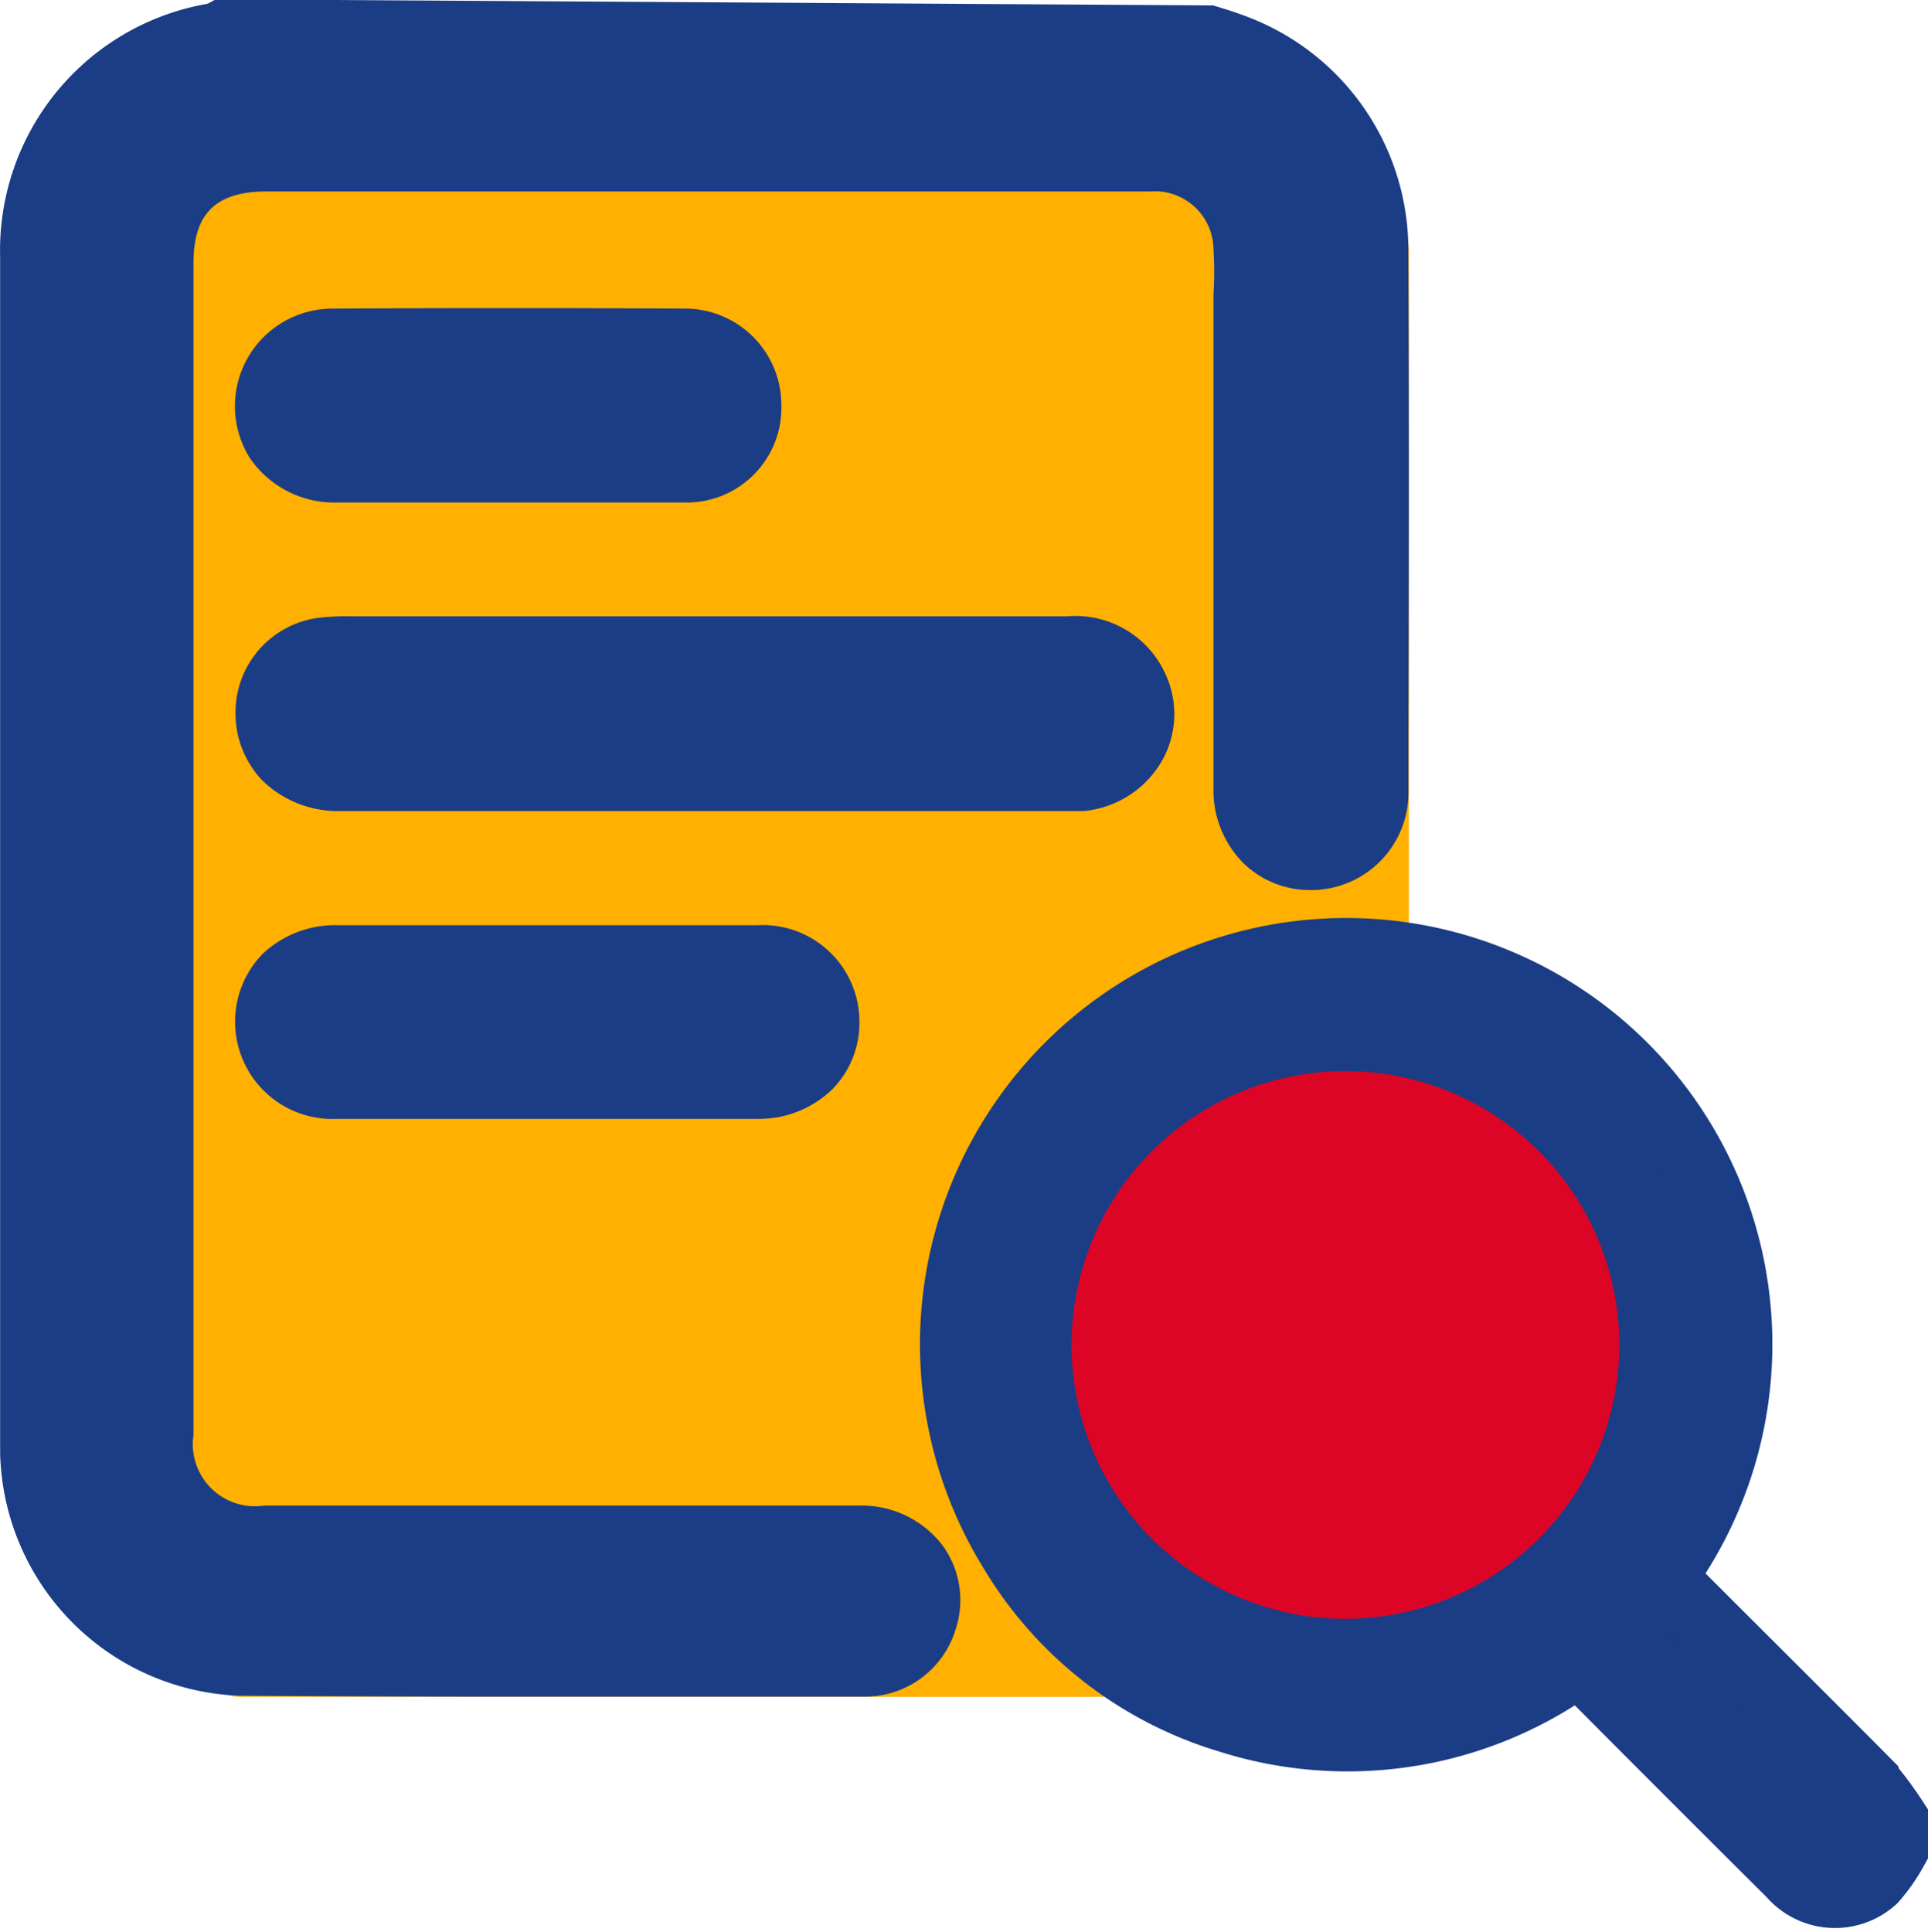 <svg xmlns="http://www.w3.org/2000/svg" width="14.25" height="14.281" viewBox="0 0 14.25 14.281">
    <defs>
        <style>
            .cls-2{fill:#1b3d85}
        </style>
    </defs>
    <g id="Group_25701" transform="translate(-316.163 -52.886)">
        <rect id="Rectangle_7917" width="9.087" height="11.151" fill="#ffb000" rx=".461" transform="translate(317.489 54.276)"/>
        <g id="Group_25700" transform="translate(316.163 52.886)">
            <path id="Path_60115" d="M326.572 54.7a1.843 1.843 0 0 0-1.217-1.7c-.074-.028-.15-.051-.226-.074l-7.326-.045h-.045l-.062.033a1.849 1.849 0 0 0-1.532 1.872v8.84a1.838 1.838 0 0 0 1.761 1.792q1.014.007 2.028.007h2.601a.7.7 0 0 0 .673-.5.688.688 0 0 0-.1-.621.754.754 0 0 0-.611-.291h-4.4a.459.459 0 0 1-.523-.521V54.83c0-.367.167-.529.542-.529h6.528a.434.434 0 0 1 .469.44c.007.106.006.213 0 .319v3.65a.763.763 0 0 0 .22.554.705.705 0 0 0 .5.2h.007a.72.72 0 0 0 .714-.731v-.366c.003-1.223.005-2.444-.001-3.667z" class="cls-2" transform="translate(-316.163 -52.886)"/>
            <path id="Path_60116" d="M324.053 57.516h-5.315a1.715 1.715 0 0 0-.228.012.705.705 0 0 0-.606.683.718.718 0 0 0 .2.52.8.8 0 0 0 .578.224H324.173a.746.746 0 0 0 .574-.364.7.7 0 0 0 .031-.646.729.729 0 0 0-.725-.429z" class="cls-2" transform="translate(-316.163 -52.961)"/>
            <path id="Path_60117" d="M318.658 59.836a.776.776 0 0 0-.559.217.719.719 0 0 0 .556 1.214h3.1a.776.776 0 0 0 .56-.219.7.7 0 0 0 .2-.505.714.714 0 0 0-.756-.707z" class="cls-2" transform="translate(-316.163 -52.998)"/>
            <path id="Path_60118" d="M318.637 56.637h2.601a.7.7 0 0 0 .7-.722.712.712 0 0 0-.713-.711q-1.3-.008-2.608 0a.721.721 0 0 0-.61 1.1.755.755 0 0 0 .63.333z" class="cls-2" transform="translate(-316.163 -52.923)"/>
        </g>
        <path id="Path_60119" fill="#1b3d85" stroke="#1b3d85" stroke-miterlimit="10" stroke-width="0.5px" d="M330.34 66.739a1.239 1.239 0 0 1-.153.219.423.423 0 0 1-.607-.039q-.73-.726-1.458-1.458c-.035-.035-.064-.076-.1-.121a2.885 2.885 0 0 1-2.6.434 2.8 2.8 0 0 1-1.6-1.247 2.9 2.9 0 1 1 4.8.2c.032.033.064.069.1.1.466.467.935.932 1.4 1.4a2.6 2.6 0 0 1 .218.289zm-4.05-1.706a2.024 2.024 0 0 0 0-4.047 2.024 2.024 0 1 0 0 4.047z" transform="translate(-0.177 -0.183)"/>
        <path id="Path_60120" fill="#dc0526" d="M326.29 65.033a2.024 2.024 0 1 1 2.018-2.013 2.026 2.026 0 0 1-2.018 2.013z" transform="translate(-0.177 -0.183)"/>
    </g>
</svg>
